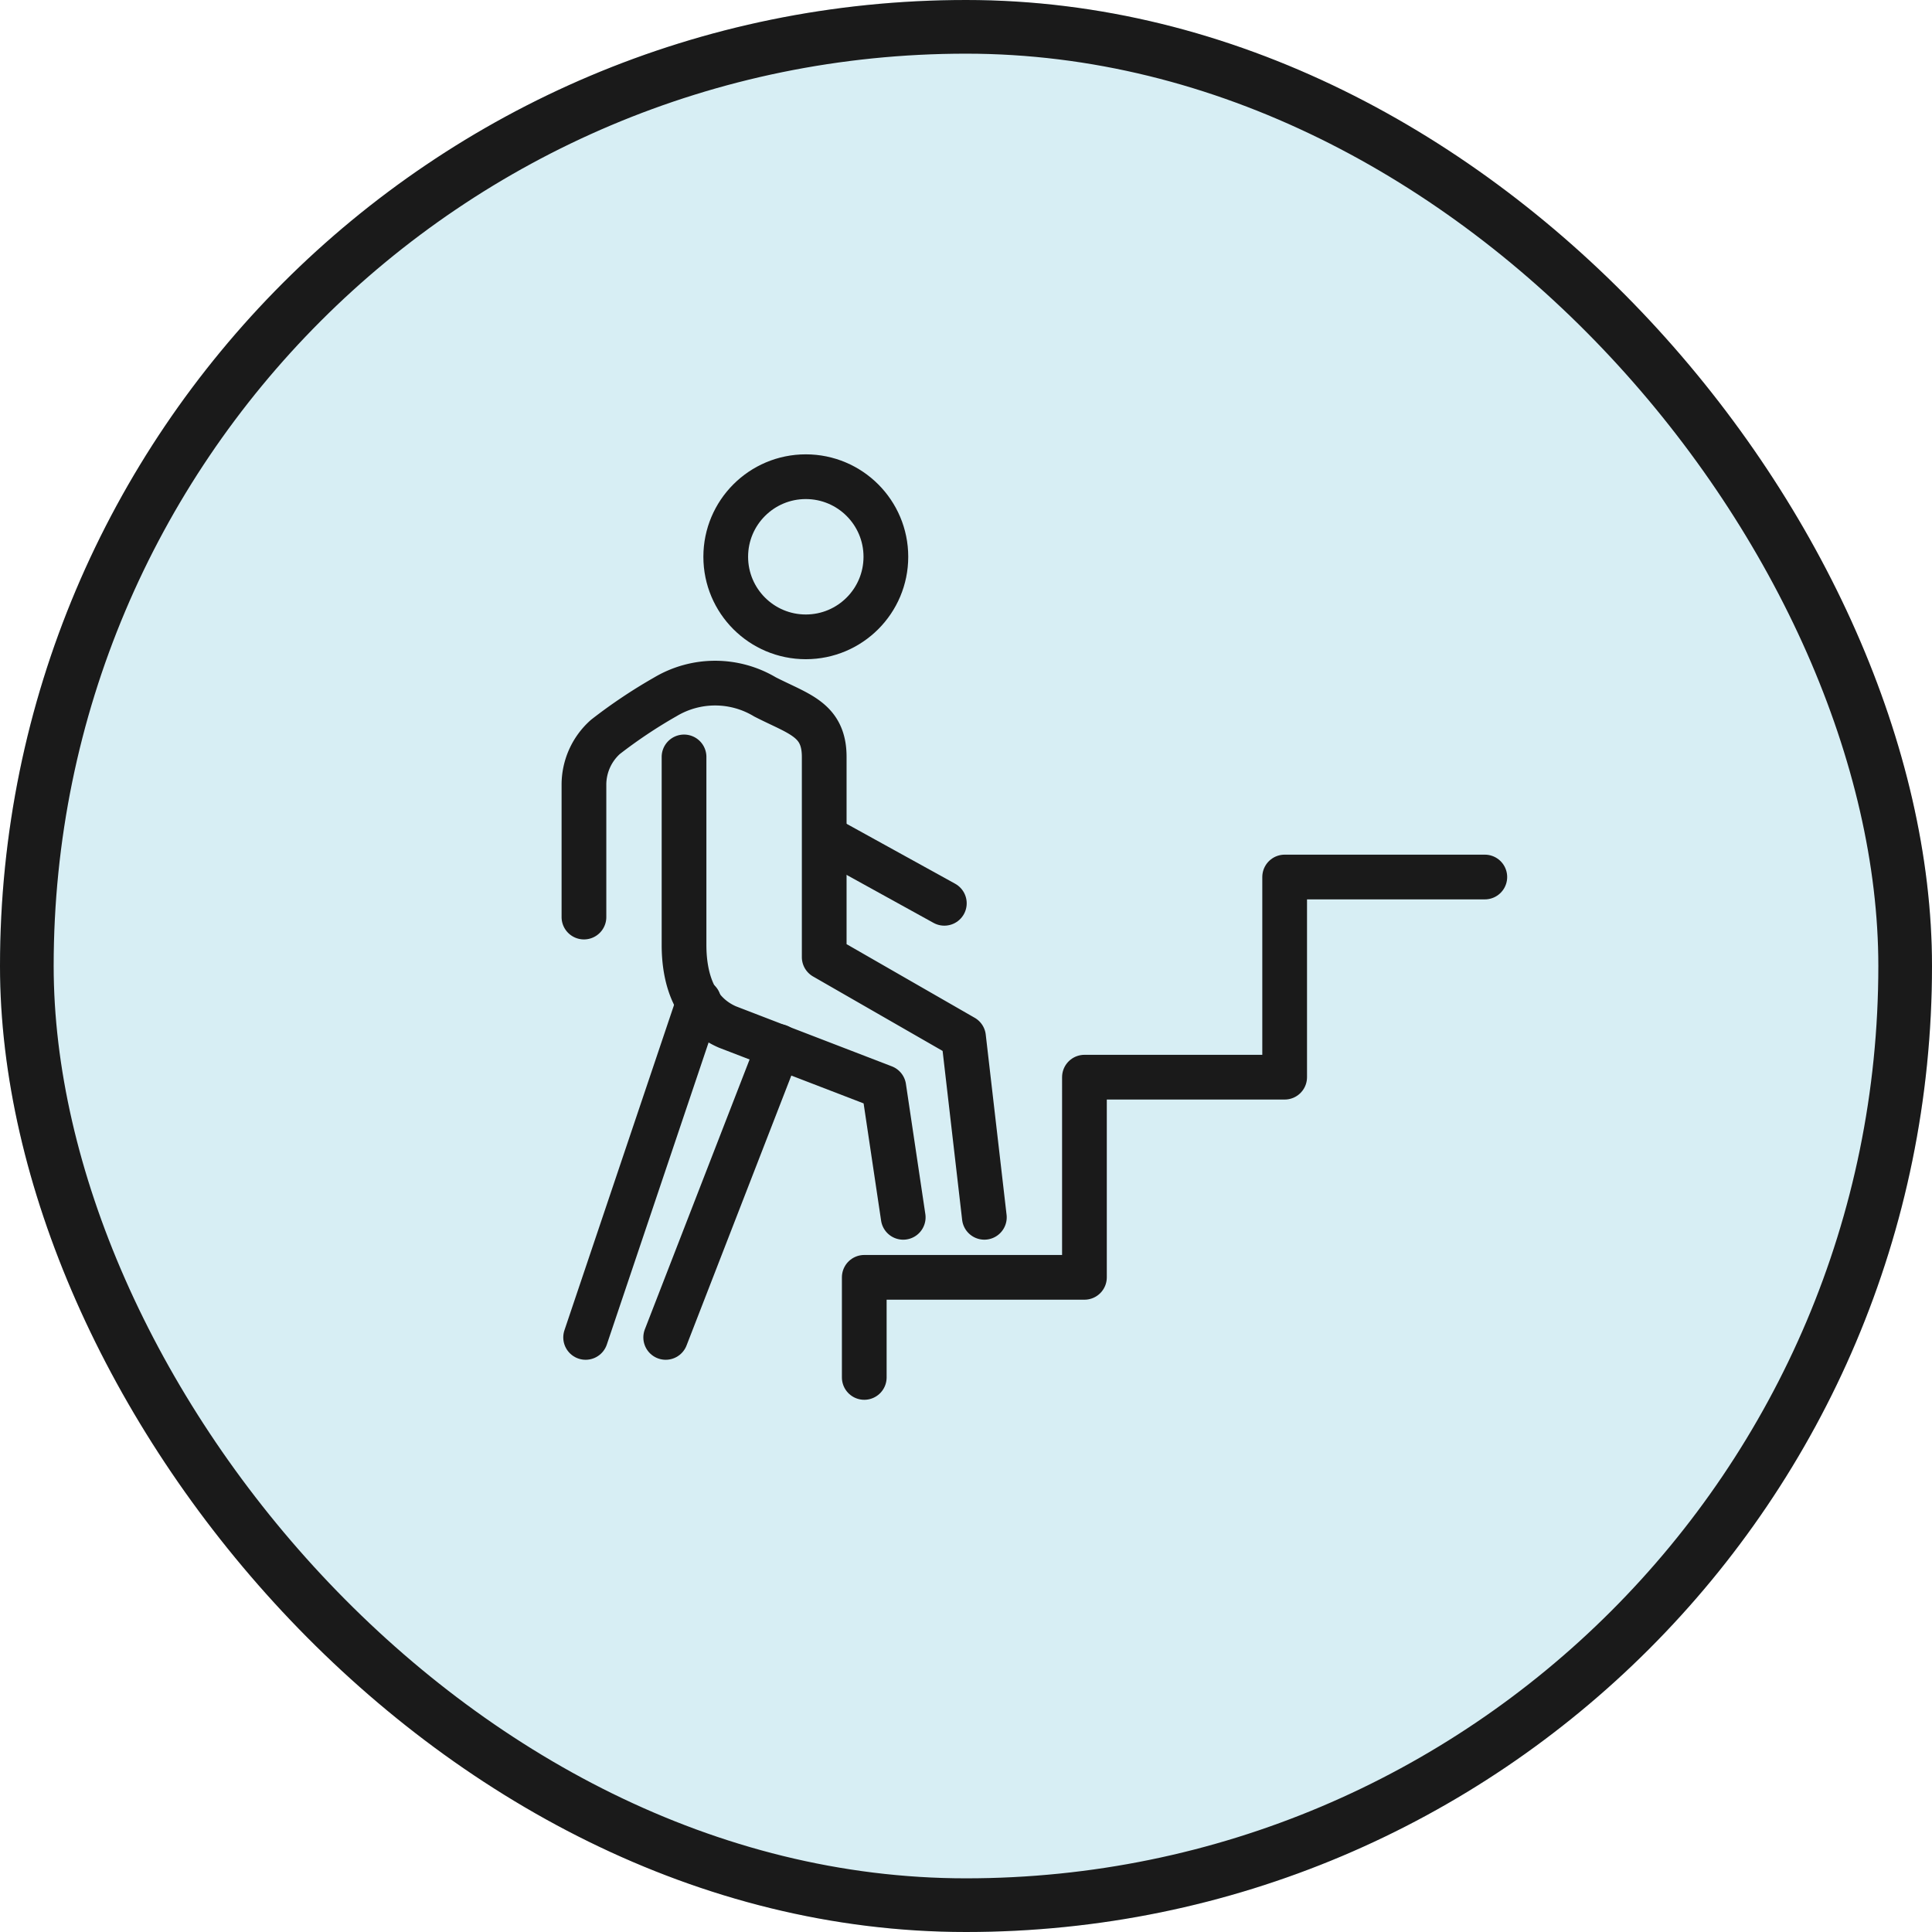 <svg xmlns="http://www.w3.org/2000/svg" width="108" height="108" viewBox="0 0 108 108">
  <g id="グループ_279450" data-name="グループ 279450" transform="translate(-417 -2304)">
    <g id="長方形_140524" data-name="長方形 140524" transform="translate(417 2304)" fill="#d7eef4" stroke="#1a1a1a" stroke-width="3">
      <rect width="108" height="108" rx="54" stroke="none"/>
      <rect x="1.5" y="1.5" width="105" height="105" rx="52.5" fill="none"/>
    </g>
    <g id="グループ_279362" data-name="グループ 279362" transform="translate(320.648 2120.648)">
      <path id="パス_74808" data-name="パス 74808" d="M151.378,250.174l-1.164-10.07-7.788-4.476V224.439c0-2.1-1.42-2.387-3.312-3.357a5.429,5.429,0,0,0-5.572,0,28.181,28.181,0,0,0-3.347,2.238,3.58,3.58,0,0,0-1.2,2.691v7.379m5.595-8.951v10.515c0,1.825.542,3.77,2.43,4.583l8.737,3.365,1.085,7.273" transform="translate(0 1.226)" fill="none" stroke="#1a1a1a" stroke-linecap="round" stroke-linejoin="round" stroke-width="2.5"/>
      <line id="線_70" data-name="線 70" y1="16.267" x2="6.314" transform="translate(133.565 241.847)" fill="none" stroke="#1a1a1a" stroke-linecap="round" stroke-linejoin="round" stroke-width="2.5"/>
      <line id="線_71" data-name="線 71" x1="6.329" y2="18.786" transform="translate(129.089 239.328)" fill="none" stroke="#1a1a1a" stroke-linecap="round" stroke-linejoin="round" stroke-width="2.5"/>
      <circle id="楕円形_9" data-name="楕円形 9" cx="4.476" cy="4.476" r="4.476" transform="translate(136.921 210)" fill="none" stroke="#1a1a1a" stroke-miterlimit="10" stroke-width="2.5"/>
      <line id="線_72" data-name="線 72" x2="6.625" y2="3.657" transform="translate(142.516 230.19)" fill="none" stroke="#1a1a1a" stroke-linecap="round" stroke-linejoin="round" stroke-width="2.5"/>
      <path id="パス_74809" data-name="パス 74809" d="M143,257.973v-5.595h12.308V241.189H166.5V230h11.189" transform="translate(1.665 2.378)" fill="none" stroke="#1a1a1a" stroke-linecap="round" stroke-linejoin="round" stroke-width="2.5"/>
    </g>
  </g>
</svg>
